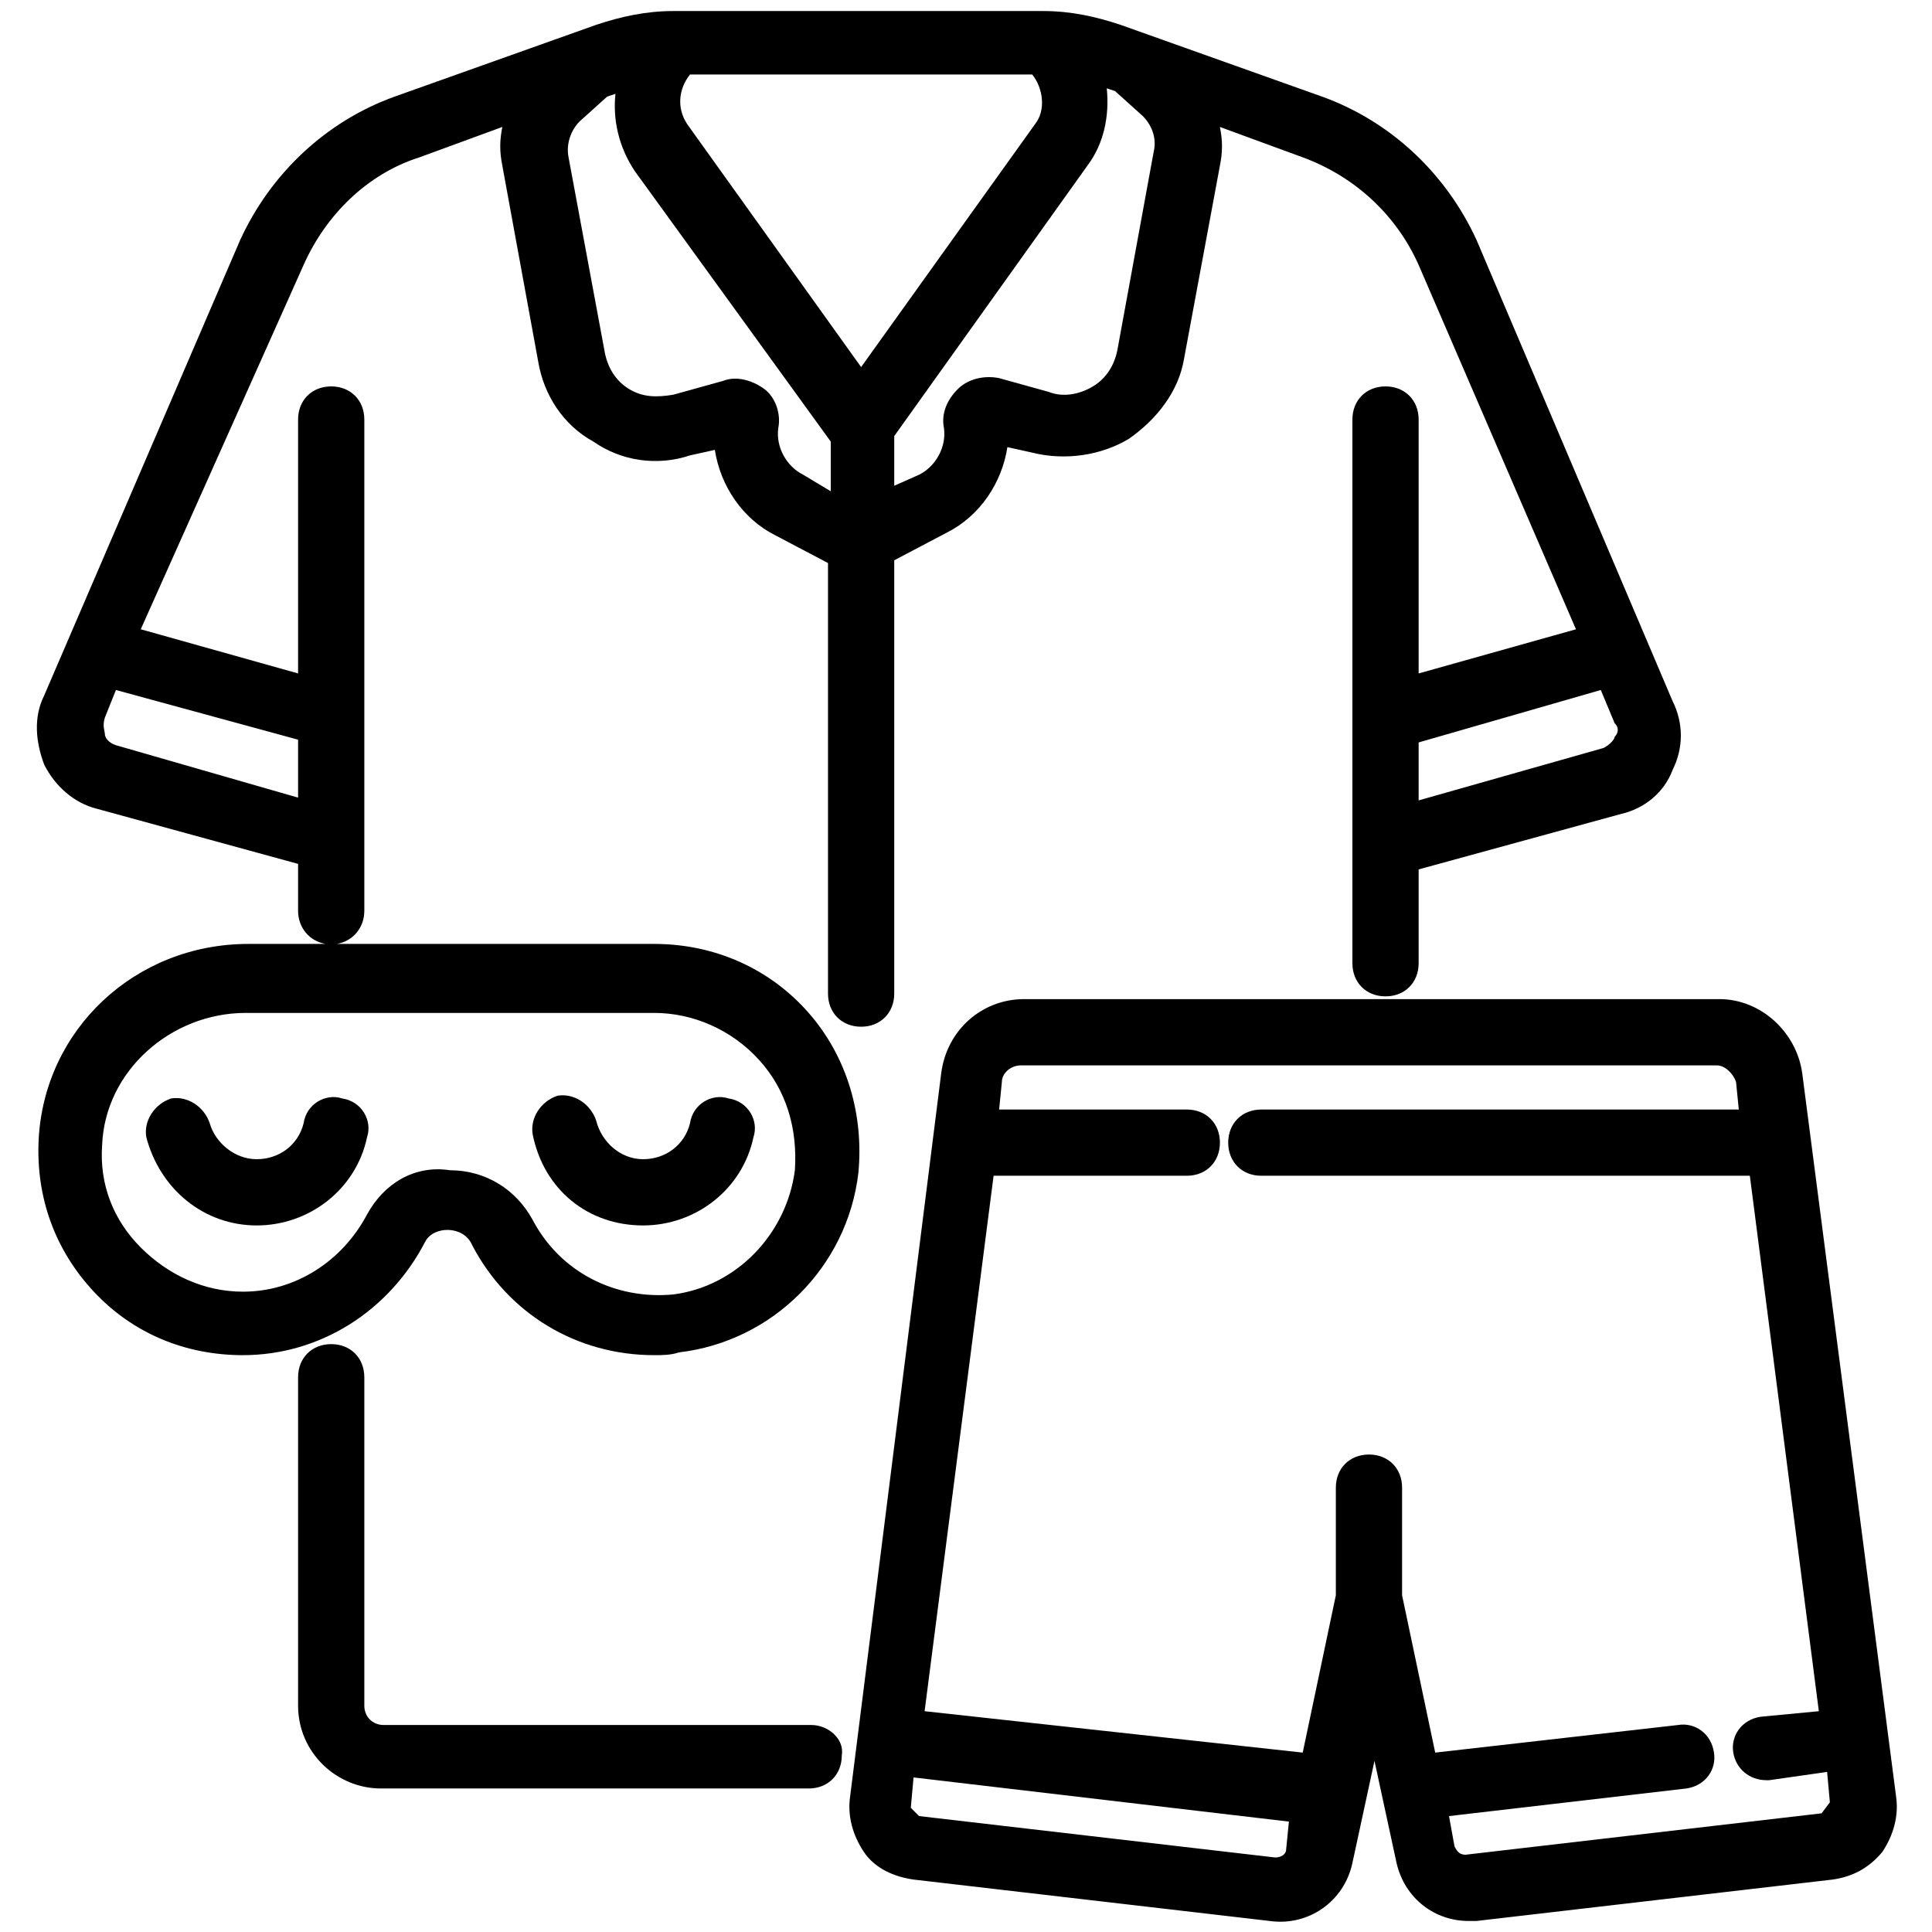 <?xml version="1.0" encoding="utf-8"?>
<!-- Generator: Adobe Illustrator 28.1.0, SVG Export Plug-In . SVG Version: 6.00 Build 0)  -->
<svg version="1.1" id="Layer_1" xmlns="http://www.w3.org/2000/svg" xmlns:xlink="http://www.w3.org/1999/xlink" x="0px" y="0px"
	 viewBox="0 0 70 70" style="enable-background:new 0 0 70 70;" xml:space="preserve">
<style type="text/css">
	.st0{fill:none;stroke:#231916;stroke-width:2.5;stroke-linecap:round;stroke-linejoin:round;stroke-miterlimit:10;}
	.st1{fill:none;}
</style>
<g id="XMLID_7307_">
	<polygon id="XMLID_7312_" class="st0" points="106.5,18.2 115.6,0 123.2,18.2 139.9,0 156.5,18.2 164.1,0 173.2,18.2 	"/>
	<line id="XMLID_7311_" class="st0" x1="115.6" y1="0" x2="164.1" y2="0"/>
	<polyline id="XMLID_7310_" class="st0" points="106.5,18.2 139.9,60.6 173.2,18.2 	"/>
	<line id="XMLID_7309_" class="st0" x1="123.2" y1="18.2" x2="139.9" y2="60.6"/>
	<line id="XMLID_7308_" class="st0" x1="156.5" y1="18.2" x2="139.9" y2="60.6"/>
</g>
<g>
	<path class="st1" d="M40.4,3.3l-0.3-0.1C40.2,4.1,40,5.1,39.4,6l-7.1,9.8v1.8l0.9-0.4c0.6-0.3,1-1,0.9-1.7
		c-0.1-0.5,0.1-1.1,0.5-1.4c0.4-0.4,1-0.5,1.5-0.4l1.8,0.5c0.6,0.2,1.1,0.1,1.6-0.2c0.5-0.3,0.8-0.8,0.9-1.4l1.3-7
		c0.1-0.5-0.1-1-0.4-1.3L40.4,3.3z"/>
	<path class="st1" d="M10.9,26.8L4.2,25l-0.5,1.1c-0.1,0.2,0,0.5,0,0.6S3.9,27,4.2,27l6.7,1.9V26.8z"/>
	<path class="st1" d="M24.8,4.6l6.3,8.8l6.3-8.8c0.4-0.6,0.3-1.3-0.1-1.8H24.9C24.5,3.3,24.4,4,24.8,4.6z"/>
	<path class="st1" d="M19.3,44c1,1.9,3,2.9,5.1,2.7c2.3-0.3,4.2-2.1,4.4-4.5c0.2-1.5-0.3-2.9-1.3-4c-1-1.1-2.3-1.7-3.8-1.7H9
		c-2.8,0-5.1,2.2-5.2,4.8c-0.1,1.4,0.4,2.7,1.4,3.7c1,1,2.3,1.6,3.7,1.6c1.9,0,3.6-1.1,4.5-2.8c0.6-1.1,1.7-1.8,3-1.8
		C17.5,42.2,18.7,42.9,19.3,44z M20.1,39.8c0.6-0.2,1.3,0.2,1.4,0.9c0.2,0.8,0.9,1.4,1.7,1.4c0.8,0,1.5-0.6,1.7-1.3
		c0.2-0.6,0.8-1,1.4-0.9c0.6,0.2,1,0.8,0.9,1.4c-0.5,1.9-2.1,3.2-4,3.2c-1.9,0-3.6-1.3-4-3.2C19.1,40.6,19.5,39.9,20.1,39.8z
		 M13.3,41.2c-0.5,1.9-2.1,3.2-4,3.2c-1.9,0-3.6-1.3-4-3.2c-0.2-0.6,0.2-1.3,0.9-1.4c0.6-0.2,1.3,0.2,1.4,0.9
		C7.7,41.4,8.5,42,9.3,42c0.8,0,1.5-0.6,1.7-1.3c0.2-0.6,0.8-1,1.4-0.9C13.1,39.9,13.5,40.6,13.3,41.2z"/>
	<path class="st1" d="M58,25l-6.6,1.9v2.1l6.7-1.9c0.3-0.1,0.4-0.3,0.4-0.4c0-0.1,0.1-0.3,0-0.6L58,25z"/>
	<path class="st1" d="M30,15.8L22.9,6c-0.6-0.8-0.8-1.8-0.7-2.8l-0.3,0.1l-1,0.9c-0.4,0.3-0.5,0.9-0.4,1.3l1.3,7
		c0.1,0.6,0.4,1.1,0.9,1.4c0.5,0.3,1.1,0.4,1.6,0.2l1.8-0.5c0.5-0.1,1.1,0,1.5,0.3s0.6,0.9,0.5,1.4c-0.1,0.7,0.3,1.4,0.9,1.7
		l0.9,0.4V15.8z"/>
	<path class="st1" d="M33.1,65.4l0.3,0.3l12.9,1.5c0.2,0,0.3-0.1,0.4-0.3l0.2-1.1l-13.6-1.6L33.1,65.4z"/>
	<path class="st1" d="M64,64.6c0,0-0.1,0-0.1,0c-0.6,0-1.1-0.4-1.2-1c-0.1-0.7,0.4-1.2,1-1.3l2.1-0.2l-2.5-19.4H45.7
		c-0.7,0-1.2-0.5-1.2-1.2c0-0.7,0.5-1.2,1.2-1.2h17.4l-0.1-1c0-0.3-0.3-0.6-0.7-0.6H37.1c-0.3,0-0.6,0.3-0.7,0.6l-0.1,1H43
		c0.7,0,1.2,0.5,1.2,1.2c0,0.7-0.5,1.2-1.2,1.2H36L33.5,62l13.8,1.6l1.2-5.7v-3.9c0-0.7,0.5-1.2,1.2-1.2s1.2,0.5,1.2,1.2v3.9
		l1.2,5.7l8.8-1c0.7-0.1,1.2,0.4,1.3,1c0.1,0.7-0.4,1.2-1,1.3l-8.6,1l0.2,1.1c0,0.2,0.2,0.3,0.4,0.3L66,65.7l0.3-0.3l-0.1-1.1
		L64,64.6z"/>
	<path d="M29.4,62.5H13.9c-0.4,0-0.7-0.3-0.7-0.7V49.9c0-0.7-0.5-1.2-1.2-1.2s-1.2,0.5-1.2,1.2v11.9c0,1.7,1.4,3,3,3h15.5
		c0.7,0,1.2-0.5,1.2-1.2C30.6,63,30,62.5,29.4,62.5z"/>
	<path d="M65.3,38.9c-0.2-1.5-1.5-2.7-3-2.7H37.1c-1.5,0-2.8,1.1-3,2.7l-3.3,26.2c-0.1,0.7,0.1,1.4,0.5,2c0.4,0.6,1.1,0.9,1.8,1
		L46,69.6c1.4,0.2,2.7-0.7,3-2.1l0.8-3.7l0.8,3.7c0.3,1.3,1.4,2.1,2.6,2.1c0.1,0,0.2,0,0.3,0l12.9-1.5c0.7-0.1,1.3-0.4,1.8-1
		c0.4-0.6,0.6-1.3,0.5-2L65.3,38.9z M46.6,67c0,0.2-0.2,0.3-0.4,0.3l-12.9-1.5l-0.3-0.3l0.1-1.1l13.6,1.6L46.6,67z M66,65.7
		l-12.9,1.5c-0.2,0-0.3-0.1-0.4-0.3l-0.2-1.1l8.6-1c0.7-0.1,1.1-0.7,1-1.3c-0.1-0.7-0.7-1.1-1.3-1l-8.8,1l-1.2-5.7v-3.9
		c0-0.7-0.5-1.2-1.2-1.2s-1.2,0.5-1.2,1.2v3.9l-1.2,5.7L33.5,62L36,42.6H43c0.7,0,1.2-0.5,1.2-1.2c0-0.7-0.5-1.2-1.2-1.2h-6.8l0.1-1
		c0-0.3,0.3-0.6,0.7-0.6h25.2c0.3,0,0.6,0.3,0.7,0.6l0.1,1H45.7c-0.7,0-1.2,0.5-1.2,1.2c0,0.7,0.5,1.2,1.2,1.2h17.7L65.9,62
		l-2.1,0.2c-0.7,0.1-1.1,0.7-1,1.3c0.1,0.6,0.6,1,1.2,1c0,0,0.1,0,0.1,0l2.1-0.3l0.1,1.1L66,65.7z"/>
	<path d="M15.4,45c0.3-0.6,1.4-0.6,1.7,0.1c1.3,2.5,3.8,4,6.6,4c0.3,0,0.6,0,0.9-0.1c3.4-0.4,6.1-3.1,6.5-6.5
		c0.2-2.1-0.4-4.2-1.8-5.8c-1.4-1.6-3.4-2.5-5.6-2.5H12.2c0.6-0.1,1-0.6,1-1.2V15.2c0-0.7-0.5-1.2-1.2-1.2s-1.2,0.5-1.2,1.2v9.2
		l-5.7-1.6L11,9.6c0.8-1.8,2.3-3.3,4.2-3.9l3-1.1c-0.1,0.5-0.1,0.9,0,1.4l1.3,7.1c0.2,1.2,0.9,2.3,2,2.9c1,0.7,2.3,0.9,3.5,0.5
		l0.9-0.2c0.2,1.3,1,2.5,2.2,3.1l1.9,1v15.6c0,0.7,0.5,1.2,1.2,1.2c0.7,0,1.2-0.5,1.2-1.2V20.3l1.9-1c1.2-0.6,2-1.8,2.2-3.1l0.9,0.2
		c1.2,0.3,2.5,0.1,3.5-0.5c1-0.7,1.8-1.7,2-2.9l1.3-7c0.1-0.5,0.1-0.9,0-1.4l3,1.1c1.9,0.7,3.4,2.1,4.2,3.9l5.7,13.2l-5.7,1.6v-9.2
		c0-0.7-0.5-1.2-1.2-1.2c-0.7,0-1.2,0.5-1.2,1.2v19.7c0,0.7,0.5,1.2,1.2,1.2c0.7,0,1.2-0.5,1.2-1.2v-3.4l7.3-2
		c0.9-0.2,1.6-0.8,1.9-1.6c0.4-0.8,0.4-1.7,0-2.5L53.5,8.7c-1.1-2.4-3.1-4.3-5.6-5.2l-7.3-2.6c-0.9-0.3-1.8-0.5-2.8-0.5H24.4
		c-1,0-1.9,0.2-2.8,0.5l-7.3,2.6c-2.5,0.9-4.5,2.8-5.6,5.2L1.6,25.2c-0.4,0.8-0.3,1.7,0,2.5c0.4,0.8,1.1,1.4,1.9,1.6l7.3,2V33
		c0,0.6,0.4,1.1,1,1.2H9c-4.1,0-7.4,3.1-7.6,7.1c-0.1,2.1,0.6,4,2,5.5c1.4,1.5,3.3,2.3,5.4,2.3C11.6,49.1,14.1,47.5,15.4,45z
		 M58.5,26.7c0,0.1-0.2,0.3-0.4,0.4l-6.7,1.9v-2.1L58,25l0.5,1.2C58.7,26.4,58.6,26.6,58.5,26.7z M29.1,17.2c-0.6-0.3-1-1-0.9-1.7
		c0.1-0.5-0.1-1.1-0.5-1.4s-1-0.5-1.5-0.3l-1.8,0.5c-0.6,0.1-1.1,0.1-1.6-0.2c-0.5-0.3-0.8-0.8-0.9-1.4l-1.3-7
		c-0.1-0.5,0.1-1,0.4-1.3l1-0.9l0.3-0.1c-0.1,0.9,0.1,1.9,0.7,2.8l7.1,9.8v1.8L29.1,17.2z M37.4,2.7c0.4,0.5,0.5,1.3,0.1,1.8
		l-6.3,8.8l-6.3-8.8c-0.4-0.6-0.3-1.3,0.1-1.8H37.4z M40.5,12.6c-0.1,0.6-0.4,1.1-0.9,1.4c-0.5,0.3-1.1,0.4-1.6,0.2l-1.8-0.5
		c-0.5-0.1-1.1,0-1.5,0.4c-0.4,0.4-0.6,0.9-0.5,1.4c0.1,0.7-0.3,1.4-0.9,1.7l-0.9,0.4v-1.8L39.4,6c0.6-0.8,0.8-1.8,0.7-2.8l0.3,0.1
		l1,0.9c0.4,0.4,0.5,0.9,0.4,1.3L40.5,12.6z M4.2,27c-0.3-0.1-0.4-0.3-0.4-0.4s-0.1-0.3,0-0.6L4.2,25l6.6,1.8v2.1L4.2,27z M13.3,44
		c-0.9,1.7-2.6,2.8-4.5,2.8c-1.4,0-2.7-0.6-3.7-1.6c-1-1-1.5-2.3-1.4-3.7c0.1-2.7,2.5-4.8,5.2-4.8h14.8c1.4,0,2.8,0.6,3.8,1.7
		c1,1.1,1.4,2.5,1.3,4c-0.3,2.3-2.1,4.2-4.4,4.5c-2.1,0.2-4.1-0.8-5.1-2.7c-0.6-1.1-1.7-1.8-3-1.8C15,42.2,13.9,42.9,13.3,44z"/>
	<path d="M12.4,39.8c-0.6-0.2-1.3,0.2-1.4,0.9c-0.2,0.8-0.9,1.3-1.7,1.3c-0.8,0-1.5-0.6-1.7-1.3c-0.2-0.6-0.8-1-1.4-0.9
		c-0.6,0.2-1,0.8-0.9,1.4c0.5,1.9,2.1,3.2,4,3.2c1.9,0,3.6-1.3,4-3.2C13.5,40.6,13.1,39.9,12.4,39.8z"/>
	<path d="M23.3,44.4c1.9,0,3.6-1.3,4-3.2c0.2-0.6-0.2-1.3-0.9-1.4c-0.6-0.2-1.3,0.2-1.4,0.9c-0.2,0.8-0.9,1.3-1.7,1.3
		c-0.8,0-1.5-0.6-1.7-1.4c-0.2-0.6-0.8-1-1.4-0.9c-0.6,0.2-1,0.8-0.9,1.4C19.7,43.1,21.3,44.4,23.3,44.4z"/>
</g>
</svg>
